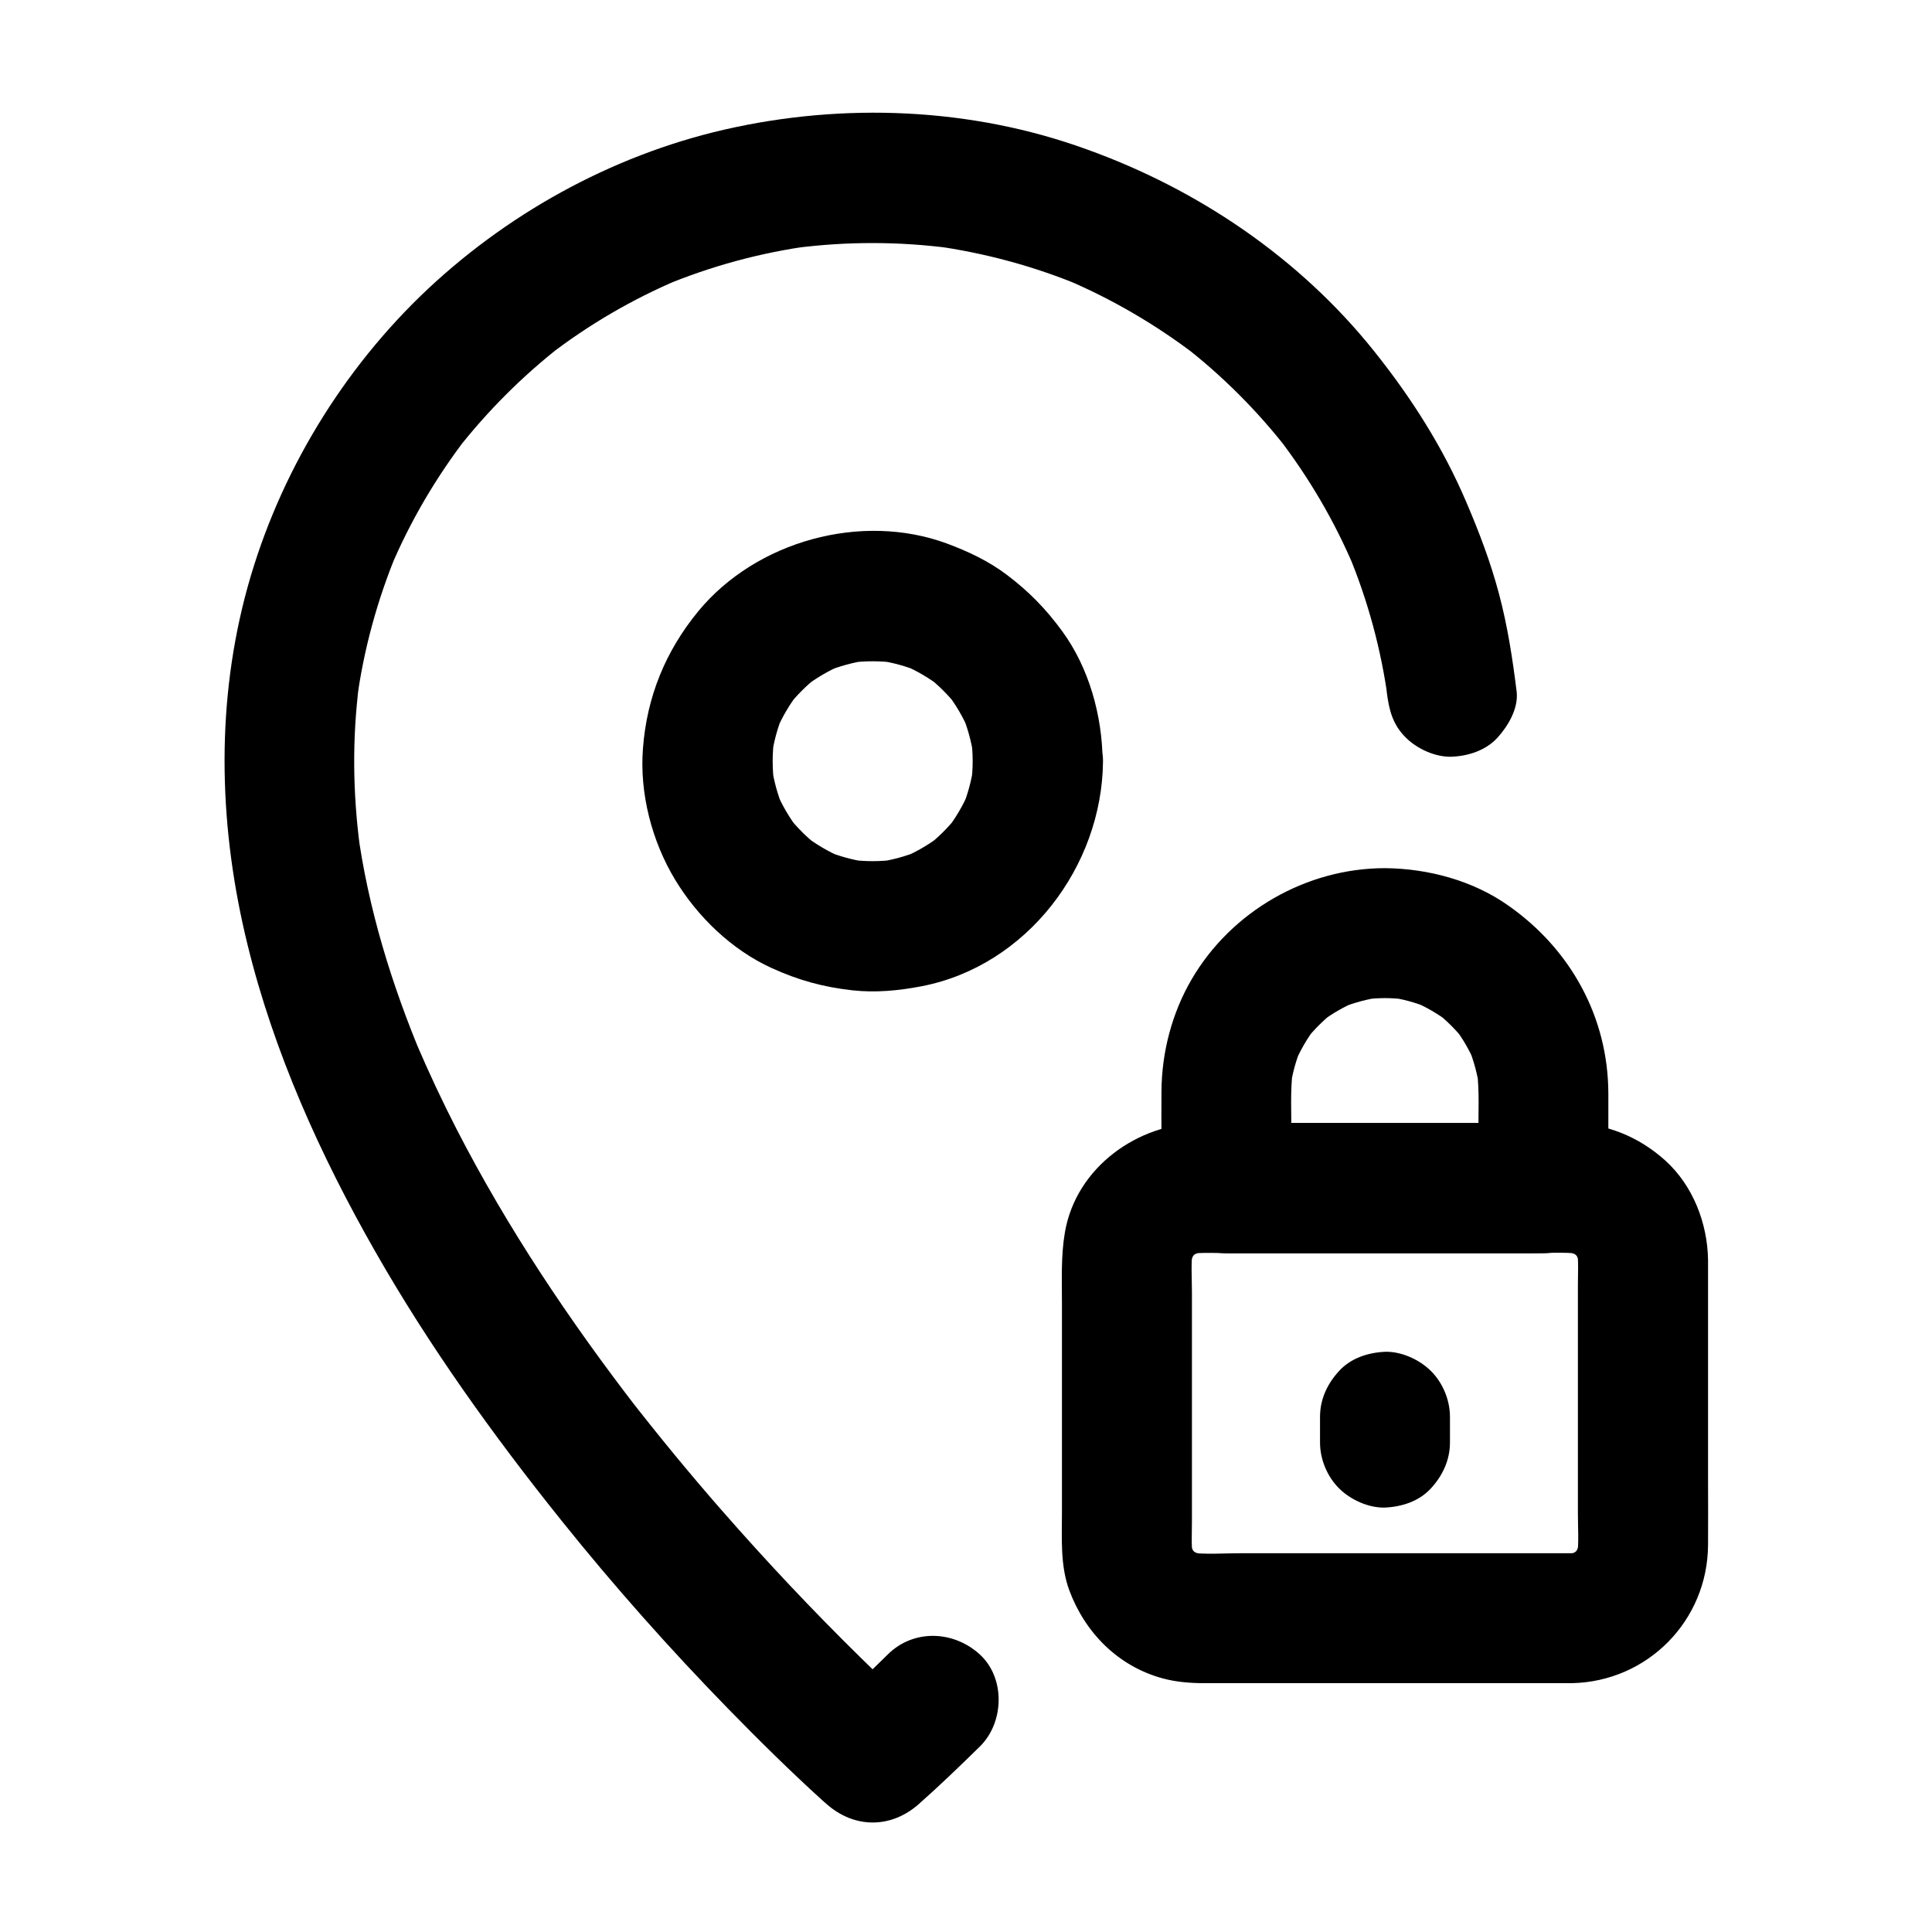 <?xml version="1.0" encoding="UTF-8"?>
<!-- Uploaded to: ICON Repo, www.svgrepo.com, Generator: ICON Repo Mixer Tools -->
<svg fill="#000000" width="800px" height="800px" version="1.1" viewBox="144 144 512 512" xmlns="http://www.w3.org/2000/svg">
 <g>
  <path d="m560.44 555.62h-34.145-53.383c-4.574 0-9.398 0.395-13.973-0.195 1.523 0.195 3.051 0.395 4.574 0.641-1.523-0.246-2.953-0.641-4.43-1.18 1.379 0.59 2.754 1.18 4.133 1.723-1.574-0.688-3.051-1.477-4.43-2.508 1.18 0.887 2.312 1.77 3.492 2.707-1.328-1.082-2.508-2.215-3.59-3.59 0.887 1.18 1.77 2.312 2.707 3.492-1.031-1.379-1.871-2.856-2.508-4.43 0.59 1.379 1.18 2.754 1.723 4.133-0.543-1.426-0.934-2.902-1.18-4.43 0.195 1.523 0.395 3.051 0.641 4.574-0.395-3.148-0.195-6.394-0.195-9.543v-18.598-41.82c0-3.789-0.297-7.676 0.195-11.414-0.195 1.523-0.395 3.051-0.641 4.574 0.246-1.523 0.641-2.953 1.18-4.43-0.59 1.379-1.18 2.754-1.723 4.133 0.688-1.574 1.477-3.051 2.508-4.43-0.887 1.18-1.77 2.312-2.707 3.492 1.082-1.328 2.215-2.508 3.59-3.59-1.18 0.887-2.312 1.77-3.492 2.707 1.379-1.031 2.856-1.871 4.43-2.508-1.379 0.59-2.754 1.18-4.133 1.723 1.426-0.543 2.902-0.934 4.43-1.18-1.523 0.195-3.051 0.395-4.574 0.641 3.836-0.492 7.871-0.195 11.758-0.195h23.91 54.367c4.625 0 9.496-0.395 14.121 0.195-1.523-0.195-3.051-0.395-4.574-0.641 1.523 0.246 2.953 0.641 4.43 1.18-1.379-0.59-2.754-1.18-4.133-1.723 1.574 0.688 3.051 1.477 4.43 2.508-1.18-0.887-2.312-1.77-3.492-2.707 1.328 1.082 2.508 2.215 3.59 3.59-0.887-1.18-1.77-2.312-2.707-3.492 1.031 1.379 1.871 2.856 2.508 4.43-0.59-1.379-1.18-2.754-1.723-4.133 0.543 1.426 0.934 2.902 1.18 4.43-0.195-1.523-0.395-3.051-0.641-4.574 0.395 3.148 0.195 6.394 0.195 9.543v18.598 41.82c0 3.789 0.297 7.676-0.195 11.414 0.195-1.523 0.395-3.051 0.641-4.574-0.246 1.523-0.641 2.953-1.18 4.43 0.59-1.379 1.18-2.754 1.723-4.133-0.688 1.574-1.477 3.051-2.508 4.43 0.887-1.18 1.77-2.312 2.707-3.492-1.082 1.328-2.215 2.508-3.59 3.59 1.18-0.887 2.312-1.77 3.492-2.707-1.379 1.031-2.856 1.871-4.43 2.508 1.379-0.59 2.754-1.18 4.133-1.723-1.426 0.543-2.902 0.934-4.43 1.18 1.523-0.195 3.051-0.395 4.574-0.641-0.836 0.148-1.723 0.195-2.656 0.195-9.004 0.148-17.664 7.824-17.219 17.219 0.395 9.199 7.578 17.367 17.219 17.219 20.121-0.344 36.113-16.531 36.211-36.652 0.051-5.707 0-11.465 0-17.172v-53.727-4.625c-0.148-9.691-3.984-19.68-11.316-26.32-6.988-6.297-15.598-9.84-25.043-9.938h-4.184-50.727c-14.367 0-28.734-0.051-43.051 0-16.828 0.051-33.16 11.758-36.113 28.93-1.082 6.297-0.789 12.594-0.789 18.941v55.25c0 6.887-0.492 14.168 1.969 20.762 4.184 11.219 12.941 20.074 24.699 23.273 3.59 0.984 7.379 1.277 11.07 1.277h45.855 48.562 2.805c9.004 0 17.613-7.922 17.219-17.219-0.344-9.297-7.477-17.219-17.168-17.219z"/>
  <path d="m511.04 374.07c-20.812 0-40.688 11.414-51.219 29.422-5.266 9.004-7.969 19.434-8.02 29.816-0.051 3.938 0 7.871 0 11.809v13.777c0 9.297 7.871 17.219 17.219 17.219h28.242 45.363 10.383c9.297 0 17.219-7.871 17.219-17.219v-25.141c-0.051-20.223-10.035-38.227-26.469-49.742-9.348-6.644-21.305-9.844-32.719-9.941-9.004-0.051-17.613 7.969-17.219 17.219 0.441 9.398 7.578 17.121 17.219 17.219 1.82 0 3.641 0.148 5.41 0.344-1.523-0.195-3.051-0.395-4.574-0.641 3.738 0.492 7.332 1.477 10.773 2.902-1.379-0.59-2.754-1.18-4.133-1.723 3.344 1.426 6.496 3.246 9.445 5.461-1.18-0.887-2.312-1.77-3.492-2.707 2.856 2.262 5.41 4.773 7.676 7.676-0.887-1.18-1.77-2.312-2.707-3.492 2.215 2.902 4.035 6.051 5.461 9.445-0.59-1.379-1.18-2.754-1.723-4.133 1.426 3.492 2.363 7.086 2.902 10.773-0.195-1.523-0.395-3.051-0.641-4.574 0.641 5.363 0.344 10.875 0.344 16.234v14.762l17.219-17.219h-28.242-45.363-10.383c5.758 5.758 11.465 11.465 17.219 17.219v-14.762c0-5.363-0.297-10.875 0.344-16.234-0.195 1.523-0.395 3.051-0.641 4.574 0.492-3.738 1.477-7.332 2.902-10.773-0.59 1.379-1.18 2.754-1.723 4.133 1.426-3.344 3.246-6.496 5.461-9.445-0.887 1.18-1.77 2.312-2.707 3.492 2.262-2.856 4.773-5.41 7.676-7.676-1.18 0.887-2.312 1.77-3.492 2.707 2.902-2.215 6.051-4.035 9.445-5.461-1.379 0.59-2.754 1.18-4.133 1.723 3.492-1.426 7.086-2.363 10.773-2.902-1.523 0.195-3.051 0.395-4.574 0.641 1.82-0.195 3.59-0.344 5.41-0.344 9.004 0 17.613-7.922 17.219-17.219-0.324-9.348-7.508-17.219-17.152-17.219z"/>
  <path d="m379.29 582.43c-5.312 5.215-10.629 10.383-16.234 15.301h24.355c-5.266-4.625-10.332-9.543-15.301-14.414-12.793-12.547-25.043-25.586-36.801-39.016-8.66-9.891-16.973-20.023-25.043-30.406 0.887 1.18 1.77 2.312 2.707 3.492-18.008-23.32-34.488-47.922-47.969-74.145-3.836-7.477-7.43-15.152-10.727-22.879 0.59 1.379 1.18 2.754 1.723 4.133-8.168-19.434-14.465-39.754-17.27-60.664 0.195 1.523 0.395 3.051 0.641 4.574-1.871-14.316-2.066-28.781-0.195-43.148-0.195 1.523-0.395 3.051-0.641 4.574 1.82-13.629 5.461-26.914 10.727-39.559-0.59 1.379-1.18 2.754-1.723 4.133 5.215-12.348 12.055-23.961 20.223-34.586-0.887 1.18-1.77 2.312-2.707 3.492 8.07-10.332 17.367-19.633 27.699-27.699-1.18 0.887-2.312 1.77-3.492 2.707 10.629-8.215 22.238-15.008 34.586-20.223-1.379 0.59-2.754 1.18-4.133 1.723 12.645-5.312 25.977-8.906 39.559-10.727-1.523 0.195-3.051 0.395-4.574 0.641 13.676-1.77 27.551-1.77 41.277 0.051-1.523-0.195-3.051-0.395-4.574-0.641 13.578 1.871 26.863 5.461 39.508 10.773-1.379-0.59-2.754-1.18-4.133-1.723 12.102 5.164 23.52 11.855 33.996 19.828-1.18-0.887-2.312-1.77-3.492-2.707 10.527 8.117 19.977 17.562 28.141 28.094-0.887-1.18-1.77-2.312-2.707-3.492 8.168 10.629 14.957 22.188 20.172 34.539-0.59-1.379-1.18-2.754-1.723-4.133 5.312 12.645 8.906 25.93 10.727 39.508-0.195-1.523-0.395-3.051-0.641-4.574 0.098 0.688 0.195 1.379 0.246 2.066 0.59 4.723 1.523 8.66 5.066 12.152 3 3 7.871 5.215 12.152 5.066 4.477-0.195 9.055-1.672 12.152-5.066 2.856-3.148 5.559-7.773 5.066-12.152-1.082-8.758-2.41-17.418-4.676-25.93-2.215-8.363-5.266-16.383-8.66-24.305-6.199-14.562-14.613-27.75-24.5-40.098-19.68-24.602-46.641-42.852-76.16-53.43-30.461-11.07-64.359-12.445-95.945-5.215-30.207 6.938-58.449 22.68-80.688 44.23-22.238 21.648-38.621 49.645-46.395 79.656-7.824 30.309-6.742 61.844 0.688 92.102 6.988 28.586 19.336 55.941 33.898 81.426 14.316 25.094 31.191 48.609 49.25 71.145 13.922 17.367 28.734 34.047 44.281 49.988 8.07 8.266 16.336 16.434 24.895 24.207 0.395 0.344 0.789 0.688 1.18 1.031 7.332 6.445 16.973 6.496 24.355 0 5.559-4.922 10.922-10.086 16.234-15.301 6.445-6.348 6.789-18.105 0-24.355-6.984-6.394-17.562-6.789-24.402-0.047z"/>
  <path d="m401.77 345.73c0 2.066-0.148 4.082-0.441 6.102 0.195-1.523 0.395-3.051 0.641-4.574-0.543 3.738-1.523 7.332-2.953 10.773 0.59-1.379 1.18-2.754 1.723-4.133-1.523 3.59-3.492 6.887-5.856 9.988 0.887-1.18 1.77-2.312 2.707-3.492-2.262 2.856-4.82 5.41-7.676 7.676 1.18-0.887 2.312-1.77 3.492-2.707-3.102 2.363-6.394 4.328-9.988 5.856 1.379-0.59 2.754-1.18 4.133-1.723-3.492 1.426-7.086 2.41-10.773 2.953 1.523-0.195 3.051-0.395 4.574-0.641-4.082 0.543-8.168 0.543-12.203 0 1.523 0.195 3.051 0.395 4.574 0.641-3.738-0.543-7.332-1.523-10.773-2.953 1.379 0.59 2.754 1.18 4.133 1.723-3.59-1.523-6.887-3.492-9.988-5.856 1.18 0.887 2.312 1.77 3.492 2.707-2.856-2.262-5.41-4.82-7.676-7.676 0.887 1.18 1.77 2.312 2.707 3.492-2.363-3.102-4.328-6.394-5.856-9.988 0.59 1.379 1.18 2.754 1.723 4.133-1.426-3.492-2.41-7.086-2.953-10.773 0.195 1.523 0.395 3.051 0.641 4.574-0.543-4.082-0.543-8.168 0-12.203-0.195 1.523-0.395 3.051-0.641 4.574 0.543-3.738 1.523-7.332 2.953-10.773-0.59 1.379-1.18 2.754-1.723 4.133 1.523-3.59 3.492-6.887 5.856-9.988-0.887 1.18-1.77 2.312-2.707 3.492 2.262-2.856 4.82-5.41 7.676-7.676-1.18 0.887-2.312 1.77-3.492 2.707 3.102-2.363 6.394-4.328 9.988-5.856-1.379 0.59-2.754 1.18-4.133 1.723 3.492-1.426 7.086-2.41 10.773-2.953-1.523 0.195-3.051 0.395-4.574 0.641 4.082-0.543 8.168-0.543 12.203 0-1.523-0.195-3.051-0.395-4.574-0.641 3.738 0.543 7.332 1.523 10.773 2.953-1.379-0.59-2.754-1.18-4.133-1.723 3.59 1.523 6.887 3.492 9.988 5.856-1.18-0.887-2.312-1.77-3.492-2.707 2.856 2.262 5.41 4.82 7.676 7.676-0.887-1.18-1.77-2.312-2.707-3.492 2.363 3.102 4.328 6.394 5.856 9.988-0.59-1.379-1.18-2.754-1.723-4.133 1.426 3.492 2.41 7.086 2.953 10.773-0.195-1.523-0.395-3.051-0.641-4.574 0.293 2.019 0.441 4.035 0.441 6.102 0.051 9.004 7.871 17.664 17.219 17.219 9.25-0.395 17.32-7.578 17.219-17.219-0.098-12.055-3.59-24.746-10.773-34.539-4.328-5.902-8.809-10.48-14.613-14.859-4.82-3.641-10.234-6.199-15.941-8.316-22.633-8.316-50.43-0.641-65.781 17.91-8.707 10.578-13.676 22.68-14.711 36.406-0.934 11.906 2.363 24.602 8.512 34.785 5.953 9.84 15.008 18.598 25.586 23.418 7.133 3.246 13.578 5.019 21.352 5.902 6.148 0.688 12.348 0.098 18.449-1.082 27.848-5.41 47.773-31.734 48.02-59.582 0.051-9.004-7.969-17.613-17.219-17.219-9.445 0.352-17.219 7.484-17.316 17.176z"/>
  <path d="m493.82 519.46v6.84c0 4.43 1.918 9.055 5.066 12.152 3 3 7.871 5.215 12.152 5.066 4.477-0.195 9.055-1.672 12.152-5.066 3.102-3.344 5.066-7.527 5.066-12.152v-6.84c0-4.43-1.918-9.055-5.066-12.152-3-3-7.871-5.215-12.152-5.066-4.477 0.195-9.055 1.672-12.152 5.066-3.098 3.344-5.066 7.477-5.066 12.152z"/>
 </g>
</svg>